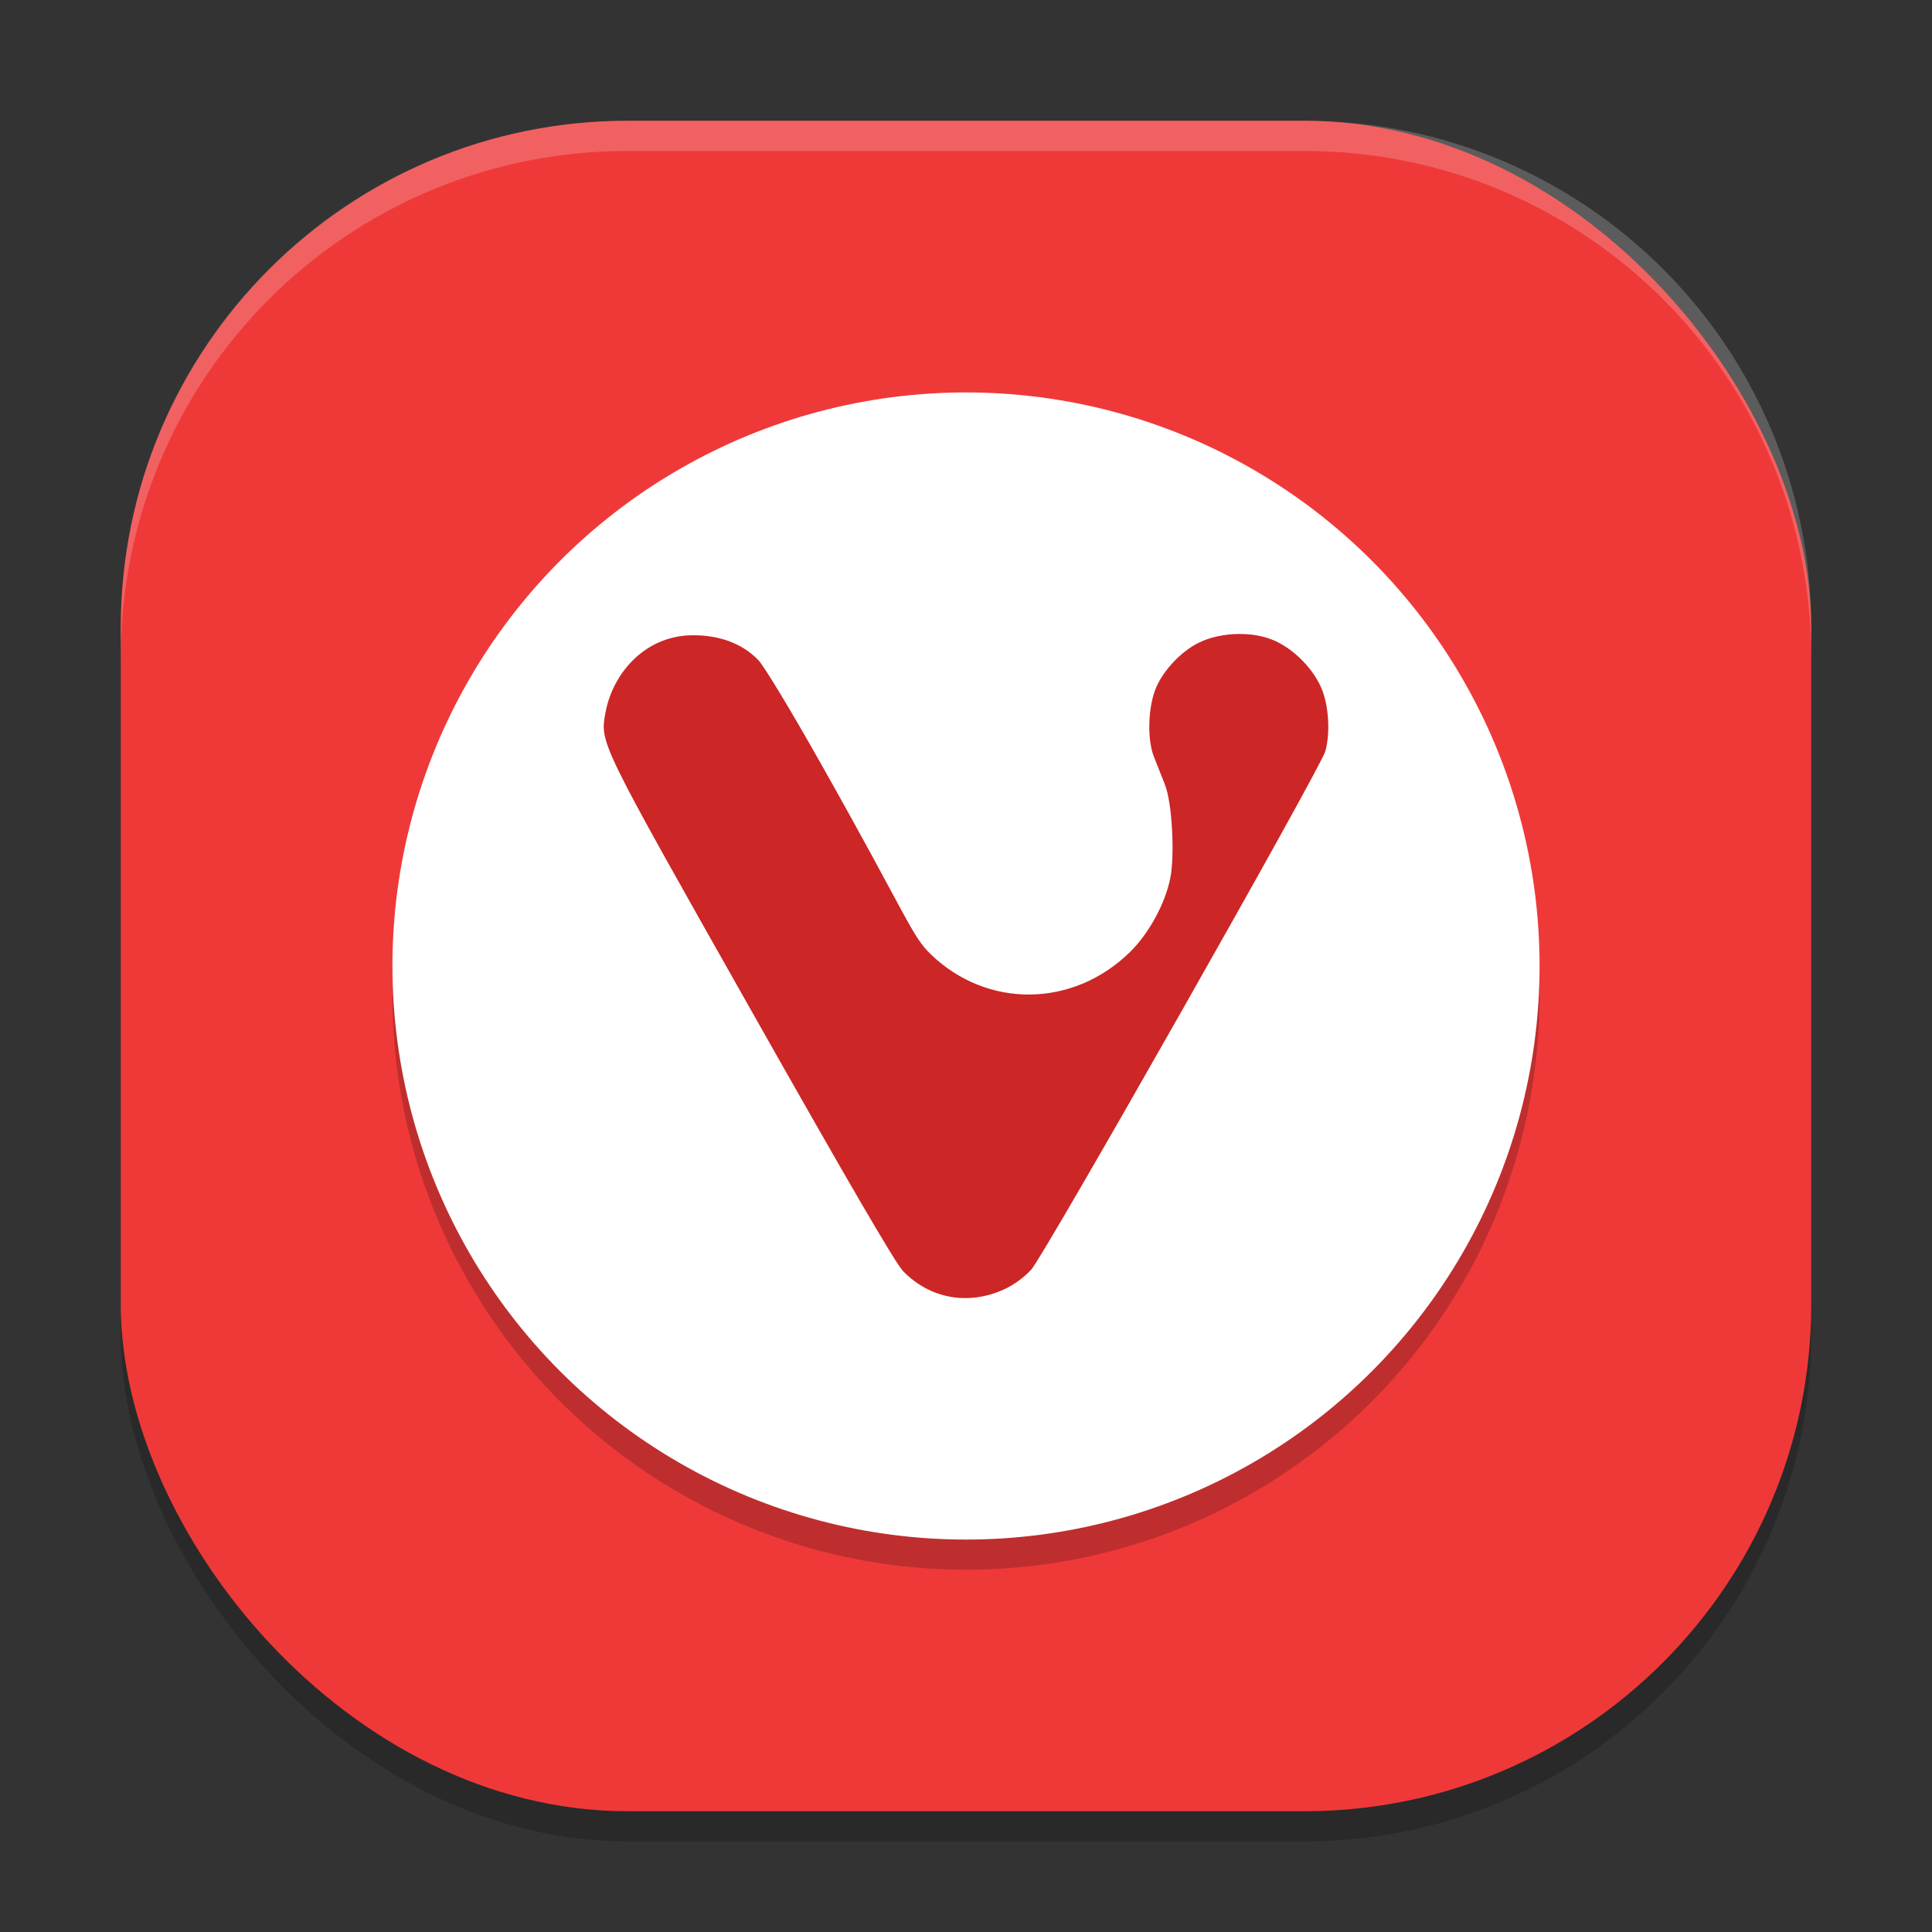 <svg xmlns="http://www.w3.org/2000/svg" width="64" height="64" version="1">
 <rect width="100%" height="100%" fill="#333333" stroke="none"/>
 <rect style="opacity:0.2" width="56" height="56" x="4" y="5" rx="16.8" ry="16.8"/>
 <rect style="fill:#ef3939" width="56" height="56" x="4" y="4" rx="16.8" ry="16.8"/>
 <circle style="opacity:0.2" cx="32" cy="33" r="19"/>
 <circle style="fill:#ffffff" cx="32" cy="32" r="19"/>
 <path style="fill:#cc2626" d="m 41.059,21.001 c -0.481,3.57e-4 -0.969,0.1 -1.359,0.295 -0.57,0.285 -1.144,0.888 -1.398,1.471 -0.27,0.619 -0.309,1.71 -0.081,2.29 0.096,0.245 0.263,0.667 0.37,0.937 0.241,0.609 0.328,2.349 0.175,3.102 -0.172,0.848 -0.707,1.827 -1.335,2.442 -1.882,1.847 -4.728,1.879 -6.597,0.075 -0.645,-0.623 -0.737,-1.171 -3.649,-6.331 -0.988,-1.752 -1.875,-3.219 -2.059,-3.409 -0.579,-0.608 -1.383,-0.826 -2.12,-0.829 -1.584,-0.026 -2.682,1.205 -2.942,2.526 -0.192,1.057 -0.281,0.875 4.836,9.93 3.23,5.715 4.765,8.35 5.017,8.609 0.892,0.917 2.162,1.145 3.351,0.6 0.313,-0.143 0.666,-0.401 0.892,-0.65 0.443,-0.487 9.597,-16.625 9.746,-17.18 0.156,-0.582 0.117,-1.408 -0.092,-1.981 -0.261,-0.712 -0.98,-1.442 -1.689,-1.715 -0.318,-0.123 -0.689,-0.183 -1.063,-0.182 z"/>
 <path style="fill:#ffffff;opacity:0.2" d="M 20.801 4 C 11.494 4 4 11.494 4 20.801 L 4 21.801 C 4 12.494 11.494 5 20.801 5 L 43.199 5 C 52.506 5 60 12.494 60 21.801 L 60 20.801 C 60 11.494 52.506 4 43.199 4 L 20.801 4 z"/>
</svg>

